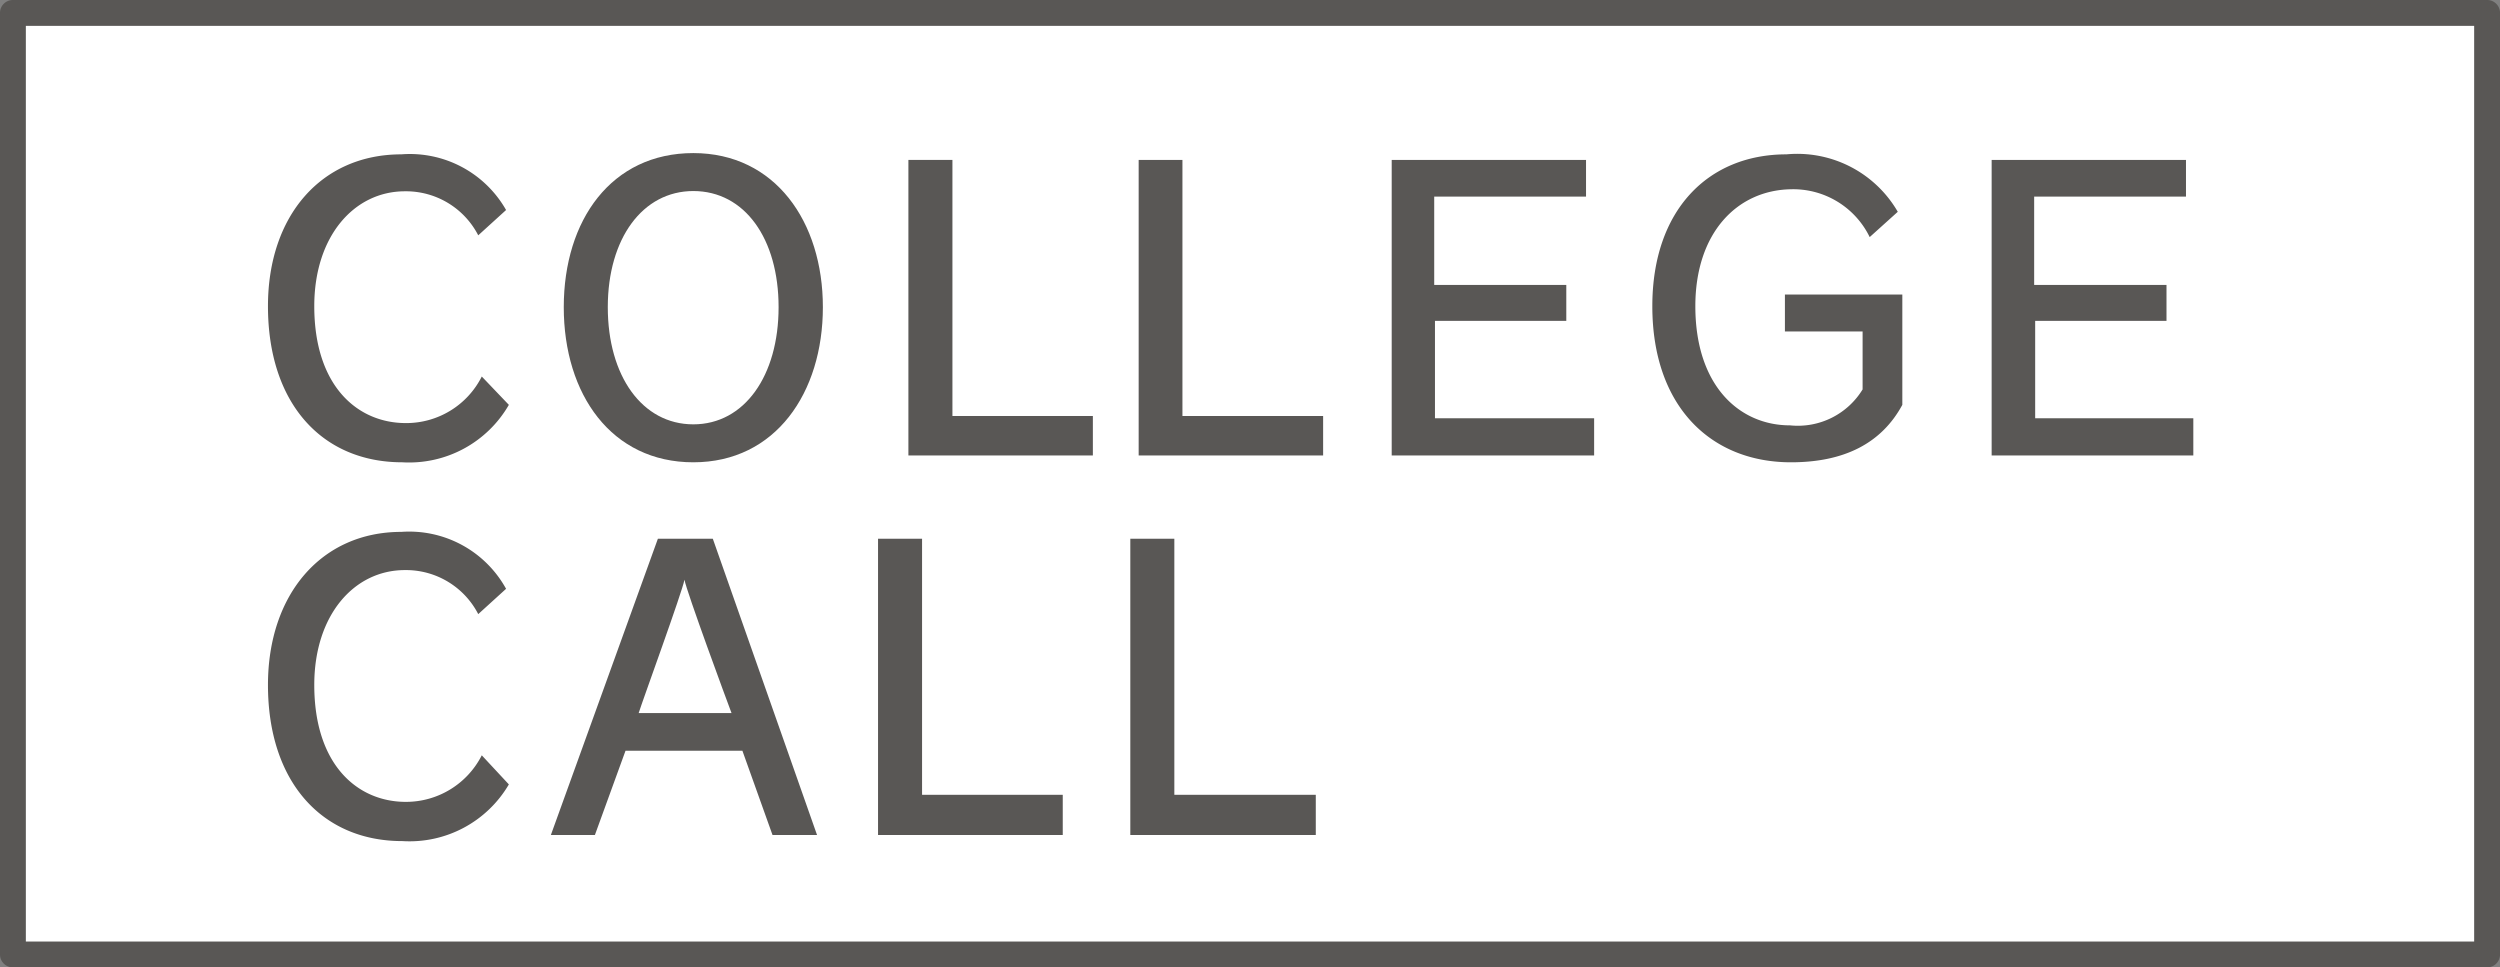 <svg xmlns="http://www.w3.org/2000/svg" width="98.8" height="38.23" viewBox="0 0 98.8 38.23"><rect x="0" y="0" width="98.8" height="38.23" fill="#808080" stroke="none"/><g id="レイヤー_2" data-name="レイヤー 2"><g id="Layout"><rect x="0.51" y="0.51" width="97.78" height="37.21" style="fill:#fff;stroke:#595755;stroke-linecap:round;stroke-linejoin:round;stroke-width:1.023px"/><path d="M15.9,18.27c-3.17,0-5.31-2.32-5.31-6.17,0-3.59,2.12-6,5.27-6A4.37,4.37,0,0,1,20,8.3l-1.1,1A3.21,3.21,0,0,0,16,7.56c-2,0-3.58,1.77-3.58,4.54,0,3.16,1.71,4.62,3.62,4.62a3.34,3.34,0,0,0,3-1.84L20.11,16A4.55,4.55,0,0,1,15.9,18.27Z" style="fill:#595755"/><path d="M27.4,18.27c-3.23,0-5.12-2.68-5.12-6.13s1.89-6.09,5.12-6.09,5.12,2.71,5.12,6.09S30.65,18.27,27.4,18.27Zm0-10.72c-2,0-3.38,1.87-3.38,4.59s1.36,4.63,3.38,4.63,3.37-1.92,3.37-4.63S29.43,7.55,27.4,7.55Z" style="fill:#595755"/><path d="M35.9,18V6.32h1.74V16.44h5.55V18Z" style="fill:#595755"/><path d="M45,18V6.32h1.73V16.44h5.56V18Z" style="fill:#595755"/><path d="M55,18V6.32h7.68V7.77h-6v3.49h5.22v1.42H56.71v3.85H63V18Z" style="fill:#595755"/><path d="M70.78,18.27c-3.16,0-5.48-2.2-5.48-6.17,0-3.79,2.2-6,5.3-6A4.59,4.59,0,0,1,75,8.37l-1.11,1a3.36,3.36,0,0,0-3.12-1.89C68.65,7.52,67,9.2,67,12.1c0,3.17,1.76,4.71,3.74,4.71a3,3,0,0,0,2.87-1.42V13.1H70.54V11.64h4.64V16Q73.95,18.27,70.78,18.27Z" style="fill:#595755"/><path d="M78.71,18V6.32h7.68V7.77h-6v3.49h5.23v1.42H80.43v3.85h6.25V18Z" style="fill:#595755"/><path d="M15.9,33.24c-3.17,0-5.31-2.33-5.31-6.17,0-3.59,2.12-6.05,5.27-6.05A4.37,4.37,0,0,1,20,23.27l-1.1,1A3.21,3.21,0,0,0,16,22.53c-2,0-3.58,1.77-3.58,4.54,0,3.16,1.71,4.62,3.62,4.62a3.36,3.36,0,0,0,3-1.84L20.11,31A4.55,4.55,0,0,1,15.9,33.24Z" style="fill:#595755"/><path d="M30.53,33l-1.19-3.33H24.72L23.51,33H21.77L26,21.29h2.17L32.29,33ZM27.05,22.91h0c-.08.46-1.65,4.76-1.81,5.27h3.67C28.72,27.68,27.13,23.37,27.05,22.91Z" style="fill:#595755"/><path d="M34.7,33V21.29h1.74V31.41H42V33Z" style="fill:#595755"/><path d="M44.67,33V21.29h1.74V31.41H52V33Z" style="fill:#595755"/></g></g></svg>